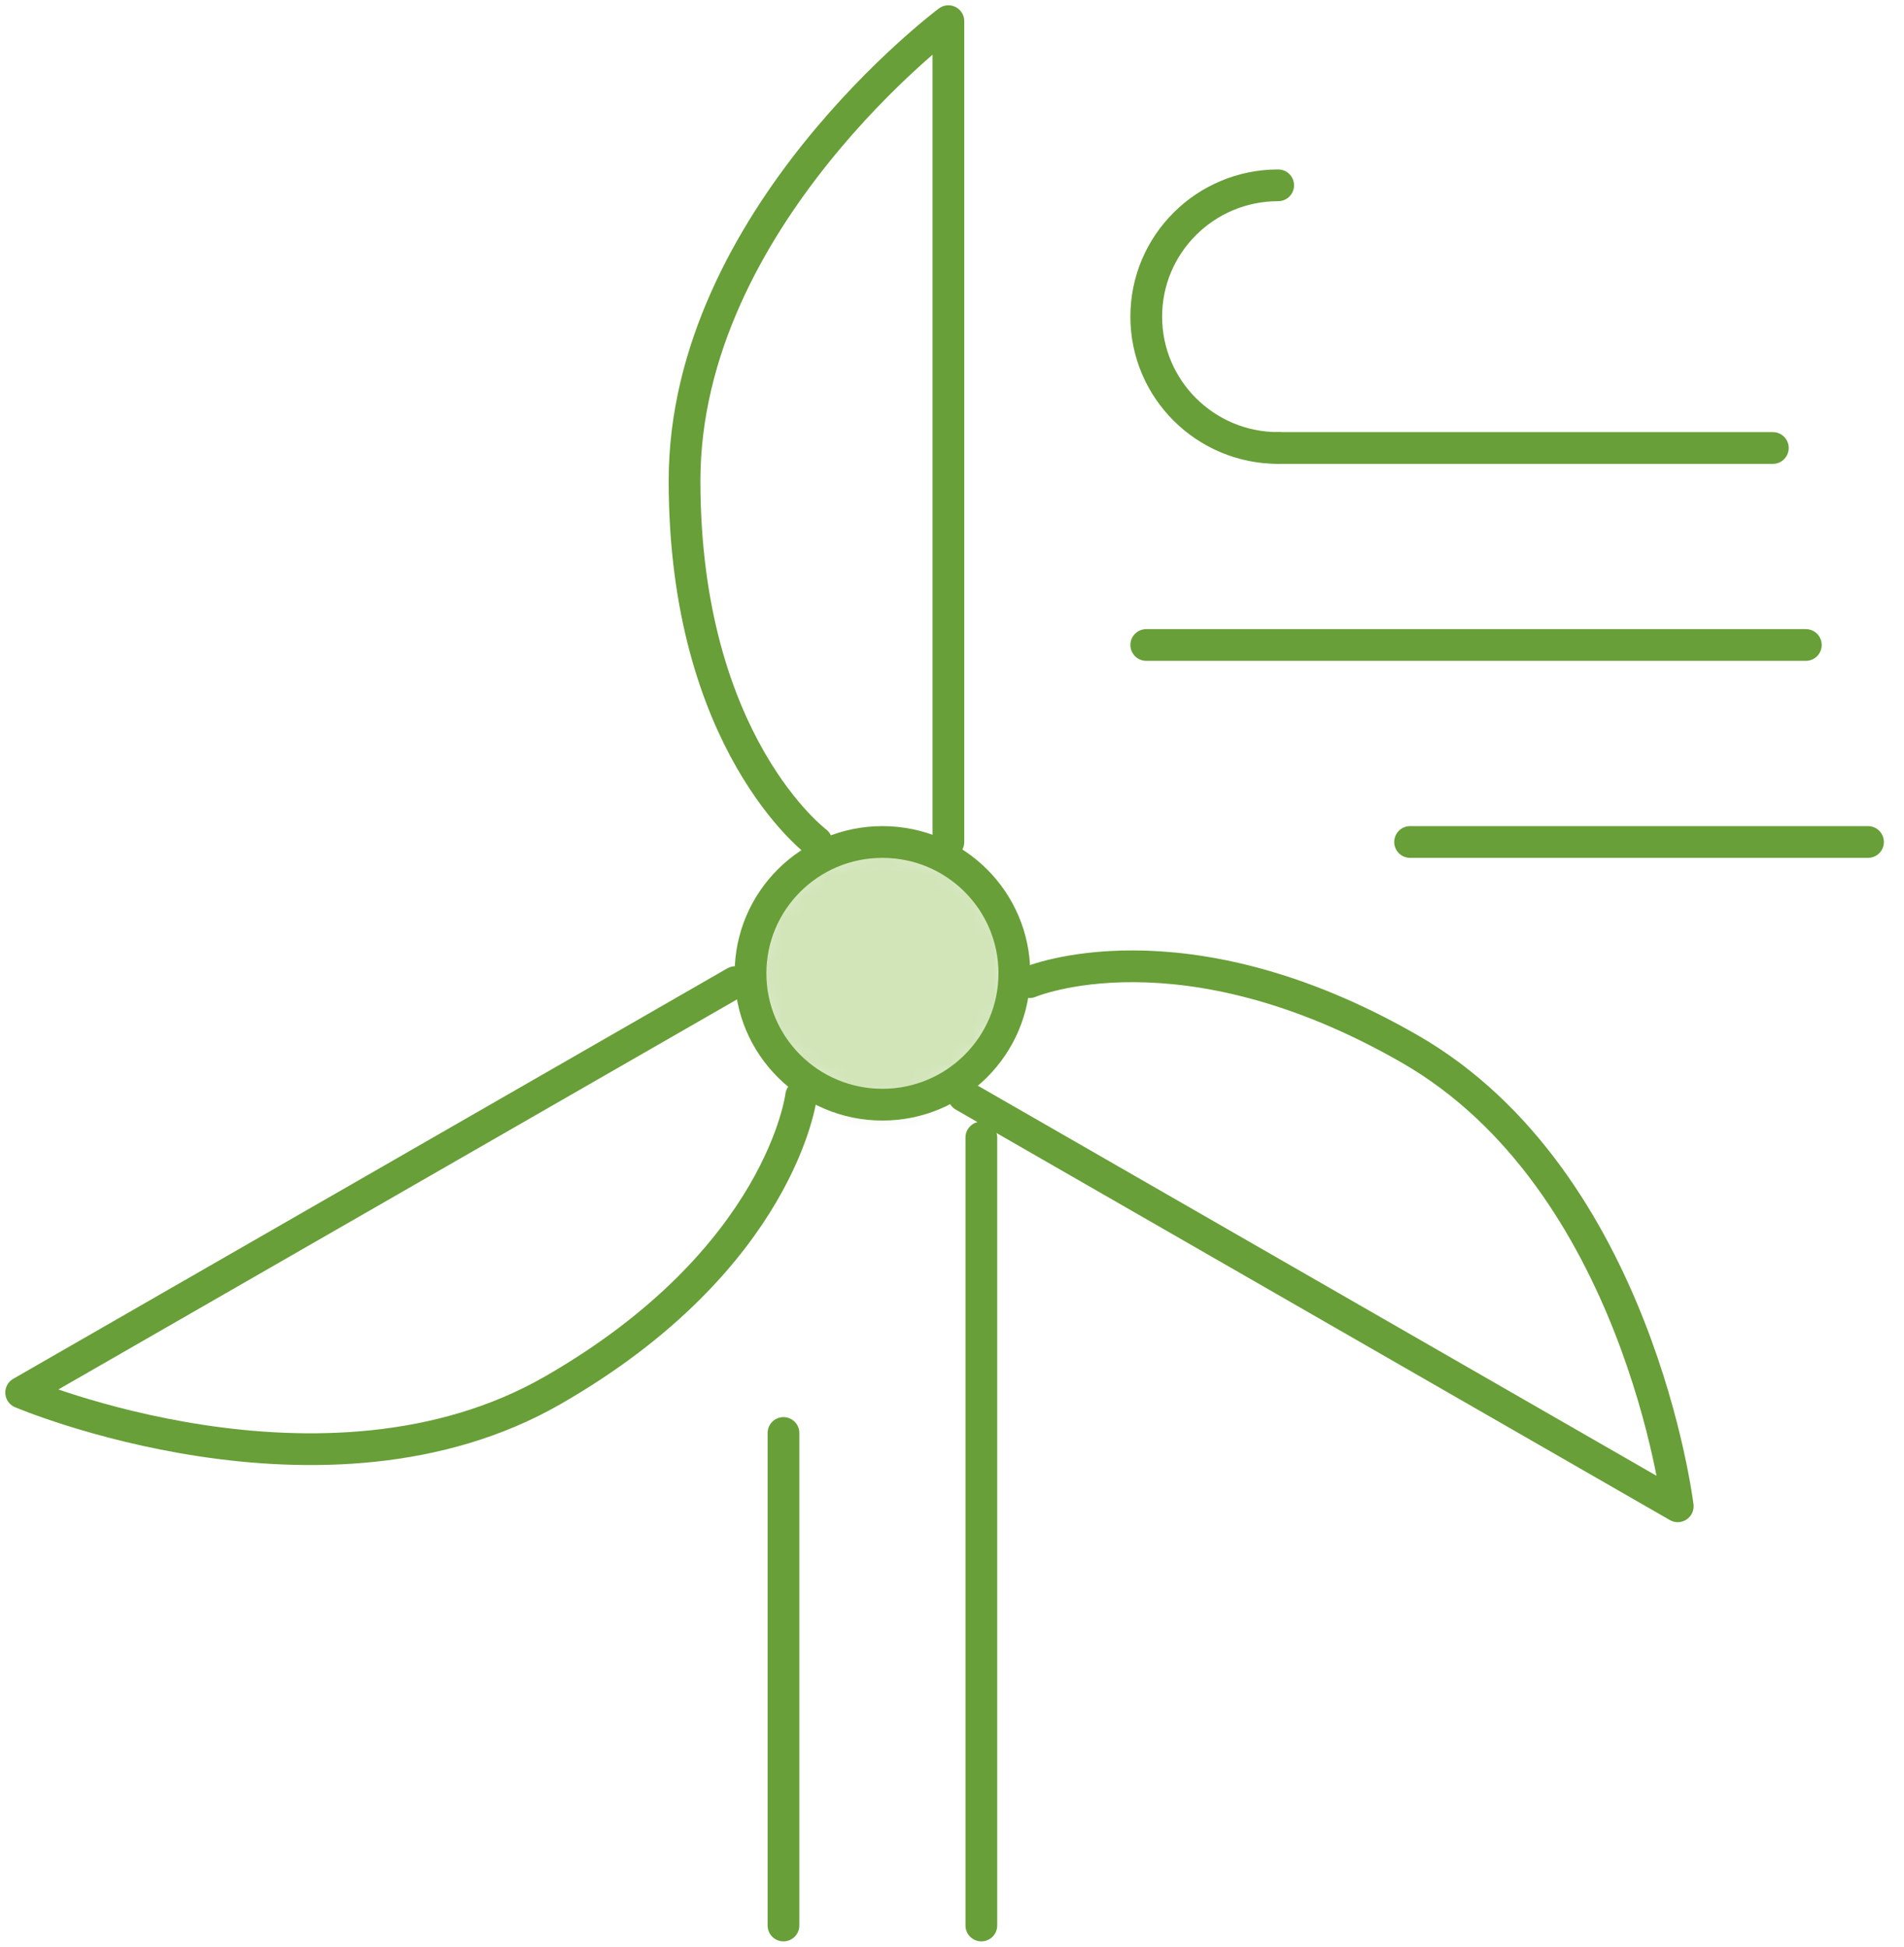 <?xml version="1.0" encoding="UTF-8"?>
<svg width="90px" height="92px" viewBox="0 0 90 92" version="1.1" xmlns="http://www.w3.org/2000/svg" xmlns:xlink="http://www.w3.org/1999/xlink">
    <title>3-capacidad fuentes renovables</title>
    <defs>
        <path d="M7.10542736e-15,6.207 C7.10542736e-15,9.635 2.792,12.414 6.235,12.414 L6.235,12.414 C9.68,12.414 12.471,9.635 12.471,6.207 L12.471,6.207 C12.471,2.779 9.68,0 6.235,0 L6.235,0 C2.792,0 7.10542736e-15,2.779 7.10542736e-15,6.207 L7.10542736e-15,6.207 Z" id="path-1"></path>
    </defs>
    <g id="Page-1" stroke="none" stroke-width="1" fill="none" fill-rule="evenodd">
        <g id="3-capacidad-fuentes-renovables" transform="translate(1, 1)">
            <g id="Group-3" transform="translate(34.475, 38.793)">
                <mask id="mask-2" fill="white">
                    <use xlink:href="#path-1"></use>
                </mask>
                <g id="Clip-2"></g>
                <polygon id="Fill-1" fill="#D2E5B9" mask="url(#mask-2)" points="-1 13.414 13.471 13.414 13.471 -1 -1 -1"></polygon>
            </g>
            <g id="Group-12" stroke="#689F38" stroke-linecap="round" stroke-linejoin="round" stroke-width="1.5">
                <path d="M46.947,45 C46.947,48.428 44.155,51.207 40.711,51.207 C37.268,51.207 34.476,48.428 34.476,45 C34.476,41.572 37.268,38.793 40.711,38.793 C44.155,38.793 46.947,41.572 46.947,45 Z" id="Stroke-4"></path>
                <path d="M43.829,38.793 L43.829,0 C43.829,0 31.358,9.31 31.358,21.724 C31.358,34.138 37.593,38.793 37.593,38.793" id="Stroke-6"></path>
                <path d="M44.553,50.791 L78.305,70.188 C78.305,70.188 76.439,54.782 65.638,48.575 C54.839,42.368 47.67,45.416 47.67,45.416" id="Stroke-8"></path>
                <path d="M33.752,45.416 L0,64.813 C0,64.813 14.337,70.908 25.137,64.701 C35.938,58.494 36.87,50.791 36.87,50.791" id="Stroke-10"></path>
            </g>
            <g id="Group-25" transform="translate(35.534, 7.758)" stroke="#689F38" stroke-linecap="round" stroke-linejoin="round" stroke-width="1.5">
                <line x1="0.5" y1="58.966" x2="0.5" y2="82.242" id="Stroke-13"></line>
                <line x1="47.267" y1="12.414" x2="23.883" y2="12.414" id="Stroke-15"></line>
                <path d="M23.884,12.414 C20.44,12.414 17.648,9.635 17.648,6.207 C17.648,2.779 20.44,0 23.884,0" id="Stroke-17"></path>
                <line x1="17.648" y1="21.724" x2="48.826" y2="21.724" id="Stroke-19"></line>
                <line x1="51.765" y1="31.035" x2="30.119" y2="31.035" id="Stroke-21"></line>
                <path d="M9.853,82.242 L9.853,45.001 L9.853,82.242 Z" id="Stroke-23"></path>
            </g>
        </g>
    </g>
</svg>